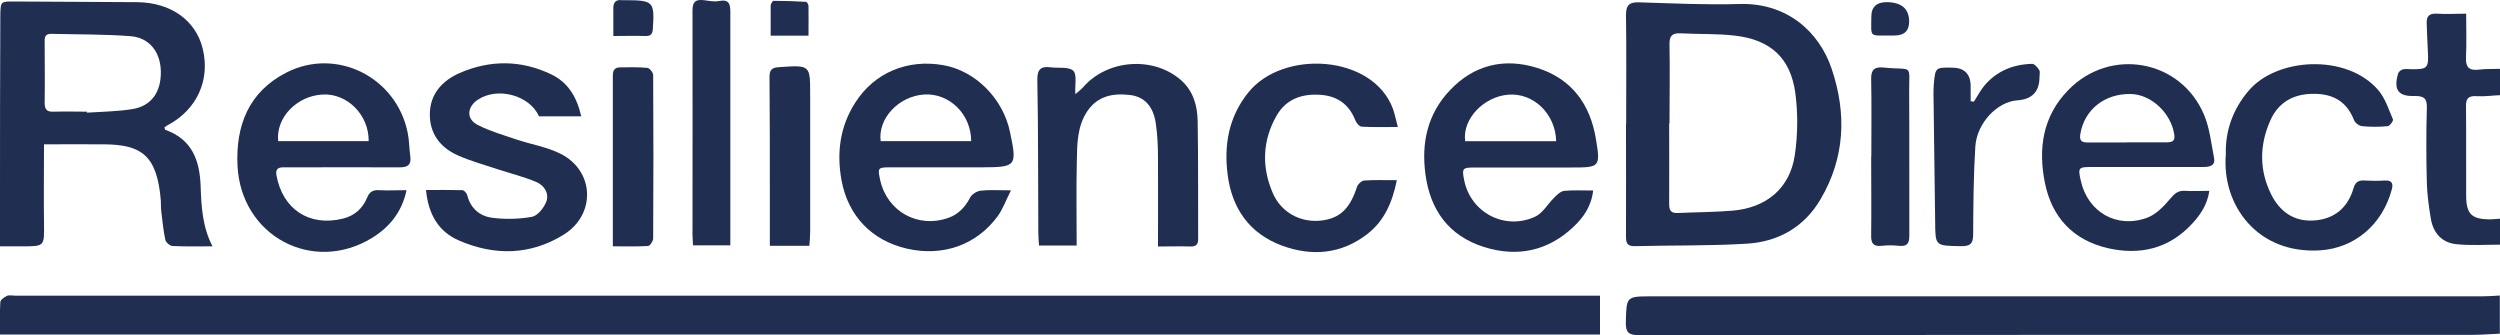 <?xml version="1.0" encoding="UTF-8"?> <svg xmlns="http://www.w3.org/2000/svg" id="Layer_2" data-name="Layer 2" viewBox="0 0 150 20.1"><defs><style> .cls-1 { fill: #202e52; } </style></defs><g id="Layer_1-2" data-name="Layer 1"><g><path class="cls-1" d="m150,20.02c-.53.02-1.07.07-1.6.07-16.69,0-33.37,0-50.06.02-.64,0-.8-.18-.79-.78.04-1.55.01-1.55,1.59-1.55,16.6,0,33.21,0,49.81,0,.35,0,.7-.03,1.04-.05v2.31Z"></path><path class="cls-1" d="m150,14.68c-.88,0-1.77.06-2.63-.03-.87-.09-1.38-.69-1.52-1.53-.12-.71-.22-1.44-.24-2.16-.04-1.5-.04-2.99,0-4.49.02-.58-.19-.72-.74-.71-.98.03-1.26-.37-.99-1.33.03-.11.16-.23.27-.26.15-.05.33-.02.49-.02,1.02.02,1.09-.06,1.03-1.09-.03-.56-.05-1.13-.07-1.69-.01-.41.17-.57.61-.55.55.04,1.11,0,1.76,0,0,.88.03,1.74-.01,2.6-.03.57.14.83.75.76.43-.05.86-.04,1.29-.05v1.58c-.47.02-.94.09-1.41.06-.5-.03-.64.15-.63.62.02,1.78,0,3.56.01,5.34,0,1.12.33,1.44,1.48,1.43.18,0,.37-.03.55-.04v1.58Z"></path><path class="cls-1" d="m96,17.74v2.33H0c0-.65-.02-1.3.02-1.94,0-.14.24-.3.4-.38.13-.06.32-.01.49-.01,31.43,0,62.87,0,94.3,0,.24,0,.49,0,.78,0Z"></path><path class="cls-1" d="m9.87,7.66c.03.09.03.13.05.13,1.63.58,2.07,1.87,2.12,3.41.04,1.21.11,2.42.71,3.58-.83,0-1.61.02-2.39-.02-.16,0-.41-.22-.44-.37-.12-.55-.17-1.12-.24-1.68-.03-.22-.02-.44-.03-.67-.22-2.7-1.14-3.36-3.38-3.38-1.19-.01-2.38,0-3.63,0,0,1.66-.02,3.21,0,4.76.02,1.36.04,1.36-1.32,1.36-.39,0-.77,0-1.32,0,0-.91,0-1.75,0-2.59,0-3.78,0-7.56.02-11.34C.04.07.05.09.88.09c2.45.02,4.9.02,7.35.04,2.01.02,3.51,1.08,3.93,2.78.47,1.89-.35,3.68-2.1,4.6-.07.04-.13.09-.2.14Zm-4.66-.96v.06c.91-.06,1.82-.07,2.71-.21,1.17-.18,1.76-1.04,1.73-2.29-.03-1.15-.69-2-1.82-2.09-1.58-.12-3.17-.1-4.75-.14-.4-.01-.41.24-.4.52,0,1.21.02,2.43,0,3.64,0,.41.17.53.55.51.66-.02,1.32,0,1.98,0Z"></path><path class="cls-1" d="m97.57,7.44c0-2.18.02-4.37-.01-6.55,0-.6.22-.77.8-.75,2,.06,4,.16,5.99.1,2.85-.09,4.8,1.65,5.55,3.89.91,2.69.8,5.34-.67,7.83-.96,1.64-2.5,2.54-4.4,2.66-2.24.14-4.49.09-6.73.15-.47.01-.54-.19-.54-.58.01-2.24,0-4.49,0-6.73Zm2.61-.04s-.02,0-.03,0c0,1.62.01,3.24,0,4.85,0,.4.13.55.53.53,1.09-.05,2.19-.05,3.27-.14,2.04-.17,3.45-1.35,3.74-3.34.18-1.22.19-2.5.03-3.72-.29-2.1-1.48-3.19-3.61-3.44-1.08-.13-2.18-.08-3.27-.14-.52-.03-.68.17-.67.66.03,1.58,0,3.15,0,4.73Z"></path><path class="cls-1" d="m24.39,11.42c-.28,1.32-1.03,2.21-2.06,2.85-3.57,2.19-7.88-.11-8.08-4.34-.11-2.4.67-4.42,2.94-5.58,3-1.53,6.6.28,7.27,3.61.1.47.09.96.16,1.44.06.48-.15.64-.62.64-2.15-.01-4.29,0-6.44,0-.21,0-.41,0-.62,0-.31.02-.41.16-.35.49.37,2.03,1.97,3.08,3.97,2.59.71-.17,1.2-.61,1.47-1.27.14-.33.33-.46.7-.44.51.03,1.03,0,1.66,0Zm-2.27-2.95c.02-1.57-1.27-2.86-2.73-2.8-1.56.06-2.85,1.38-2.7,2.8h5.43Z"></path><path class="cls-1" d="m60.66,11.42c-.31.61-.49,1.12-.79,1.54-1.27,1.74-3.3,2.45-5.45,1.96-2.13-.49-3.54-1.98-3.93-4.11-.3-1.66-.09-3.23.83-4.66,1.15-1.8,3.14-2.62,5.28-2.24,1.93.34,3.58,2,4,4.01.43,2.05.39,2.11-1.68,2.12-1.83,0-3.67,0-5.5,0-.75,0-.77.03-.61.76.42,1.89,2.26,2.92,4.1,2.27.61-.22,1.01-.66,1.3-1.22.1-.2.4-.38.63-.41.52-.06,1.06-.02,1.81-.02Zm-2.39-2.95c0-1.62-1.31-2.89-2.81-2.8-1.53.09-2.8,1.44-2.62,2.8h5.43Z"></path><path class="cls-1" d="m95.59,11.43c-.11.96-.59,1.62-1.18,2.18-1.53,1.45-3.37,1.84-5.37,1.21-2.12-.67-3.22-2.22-3.51-4.34-.26-1.89.11-3.64,1.47-5.07,1.44-1.52,3.26-1.96,5.25-1.33,2.06.65,3.16,2.19,3.5,4.23.29,1.73.25,1.74-1.51,1.74-1.92,0-3.83,0-5.75,0-.75,0-.78.05-.64.76.39,1.95,2.44,3.03,4.26,2.19.47-.22.77-.79,1.17-1.17.16-.16.37-.36.58-.38.55-.05,1.1-.02,1.72-.02Zm-2.22-2.96c-.04-1.64-1.36-2.91-2.87-2.79-1.49.12-2.77,1.47-2.59,2.79h5.46Z"></path><path class="cls-1" d="m132.56,11.45c-.12.83-.53,1.43-1.03,1.97-1.38,1.5-3.13,1.91-5.06,1.47-2.08-.48-3.35-1.85-3.77-3.89-.42-2.06-.15-4.01,1.39-5.59,2.52-2.6,6.75-1.84,8.15,1.47.34.8.43,1.71.6,2.57.1.48-.23.57-.64.57-1.79,0-3.59,0-5.38,0-.43,0-.87,0-1.3,0-.82,0-.85.03-.67.83.42,1.88,2.16,2.89,3.99,2.21.53-.2.99-.68,1.37-1.13.26-.31.47-.51.9-.48.45.03.9,0,1.44,0Zm-4.96-2.91h0c.8,0,1.6,0,2.4,0,.32,0,.51-.07.46-.44-.18-1.31-1.39-2.45-2.64-2.46-1.56-.02-2.76.95-3,2.4-.06.38.05.51.44.51.78-.01,1.56,0,2.34,0Z"></path><path class="cls-1" d="m34.88,6.98h-2.54c-.56-1.27-2.5-1.79-3.68-.99-.65.44-.69,1.16.01,1.51.74.38,1.56.61,2.35.88.87.29,1.81.44,2.62.85,2.04,1.03,2.12,3.65.18,4.85-2,1.24-4.14,1.27-6.26.36-1.25-.53-1.86-1.58-2-3.04.76,0,1.47-.01,2.18.01.11,0,.27.19.3.32.19.76.74,1.23,1.45,1.33.79.11,1.64.09,2.42-.05.34-.06.71-.52.86-.89.2-.5-.1-.99-.59-1.2-.73-.31-1.51-.5-2.27-.75-.84-.28-1.7-.51-2.49-.87-1.02-.47-1.64-1.3-1.63-2.44,0-1.21.74-2.02,1.79-2.48,1.82-.79,3.68-.79,5.49.08,1.02.49,1.53,1.35,1.8,2.5Z"></path><path class="cls-1" d="m69.48,14.78c0-1.8.01-3.53,0-5.26,0-.72-.03-1.46-.14-2.17-.16-.99-.69-1.55-1.54-1.65-1.01-.12-1.94.05-2.56.97-.61.91-.61,1.96-.63,2.98-.04,1.67-.01,3.35-.01,5.08h-2.26c-.01-.24-.04-.48-.04-.72-.02-3.07,0-6.14-.06-9.21-.01-.64.21-.84.81-.76.46.06,1.06-.05,1.34.2.24.21.1.83.13,1.41.22-.19.36-.29.48-.43,1.44-1.65,4.18-1.86,5.84-.43.75.65,1,1.53,1.02,2.46.04,2.36.02,4.73.03,7.09,0,.35-.14.46-.48.45-.6-.02-1.19,0-1.93,0Z"></path><path class="cls-1" d="m83.86,7.62c-.8,0-1.48.02-2.15-.02-.14,0-.33-.22-.39-.38-.37-.95-1.07-1.46-2.09-1.53-1.11-.08-2.06.25-2.63,1.24-.86,1.5-.91,3.1-.23,4.66.5,1.16,1.65,1.76,2.83,1.65,1.17-.11,1.79-.7,2.22-2.03.05-.16.28-.37.43-.38.61-.04,1.23-.02,1.96-.02-.27,1.33-.75,2.44-1.77,3.23-1.56,1.21-3.33,1.36-5.14.69-1.95-.73-2.98-2.24-3.24-4.23-.23-1.78.05-3.46,1.22-4.93,2.08-2.62,7.47-2.3,8.69.94.12.33.18.68.3,1.11Z"></path><path class="cls-1" d="m133.55,9.27c-.04-1.4.41-2.71,1.38-3.84,1.69-1.98,5.87-2.22,7.76-.03.42.49.63,1.16.89,1.77.03.08-.19.39-.32.4-.51.05-1.03.05-1.54,0-.18-.02-.42-.2-.48-.37-.44-1.11-1.25-1.58-2.44-1.57-1.23,0-2.12.54-2.59,1.62-.65,1.48-.66,2.99.08,4.45.51,1,1.35,1.6,2.52,1.53,1.25-.07,2.06-.77,2.4-1.93.11-.37.29-.49.65-.47.41.02.83.03,1.24,0,.43-.02.5.2.41.53-.57,2.14-2.25,3.53-4.3,3.66-3.77.24-5.91-2.72-5.66-5.75Z"></path><path class="cls-1" d="m118.44,6.09c.21-.32.38-.66.62-.95.74-.88,1.73-1.28,2.87-1.31.14,0,.32.21.42.37.07.1.02.28.02.42q0,1.31-1.33,1.4c-1.2.08-2.43,1.36-2.52,2.77-.11,1.75-.12,3.51-.13,5.27,0,.57-.18.72-.75.71-1.53-.03-1.52,0-1.53-1.48-.03-2.55-.07-5.09-.1-7.64,0-.2,0-.4.02-.61.09-.99.1-1,1.1-.98q1.11.01,1.11,1.12c0,.3,0,.59,0,.89.06.01.12.02.18.03Z"></path><path class="cls-1" d="m41.58,14.73c0-.22-.03-.42-.03-.62,0-4.49.01-8.98,0-13.47,0-.52.17-.69.67-.63.31.04.63.11.92.05.62-.12.68.2.68.67,0,4.15,0,8.29,0,12.44,0,.5,0,1,0,1.55h-2.24Z"></path><path class="cls-1" d="m36.77,14.78c0-3.47,0-6.86,0-10.25,0-.35.14-.49.46-.49.54,0,1.07-.02,1.6.03.14.01.35.27.36.42.02,3.27.02,6.55,0,9.82,0,.16-.19.44-.31.45-.67.04-1.35.02-2.09.02Z"></path><path class="cls-1" d="m48.55,14.75h-2.36c0-1.12,0-2.21,0-3.29,0-2.28,0-4.57-.02-6.85,0-.44.17-.56.57-.58,1.88-.13,1.87-.14,1.87,1.66,0,2.75,0,5.49,0,8.24,0,.27-.03.55-.05.82Z"></path><path class="cls-1" d="m112.28,9.4c0-1.56.02-3.11-.01-4.67-.01-.55.21-.73.73-.68,1.83.19,1.54-.29,1.55,1.53.02,2.85,0,5.7.01,8.54,0,.46-.1.68-.62.63-.35-.04-.7-.04-1.05,0-.52.05-.63-.18-.62-.63.02-1.58,0-3.15,0-4.73h0Z"></path><path class="cls-1" d="m36.8,2.16c0-.62,0-1.16,0-1.7,0-.31.16-.5.51-.45.08,0,.16,0,.25,0,1.65.01,1.72.09,1.61,1.73-.02.31-.13.43-.45.42-.62-.02-1.23,0-1.92,0Z"></path><path class="cls-1" d="m48.52,2.14h-2.28c0-.61,0-1.21,0-1.8,0-.1.11-.29.17-.29.65,0,1.3.02,1.95.06.06,0,.14.15.15.24.01.58,0,1.16,0,1.79Z"></path><path class="cls-1" d="m113.42,2.13c-1.28-.01-1.15.16-1.14-1.13q0-.9.99-.87,1.27.04,1.28,1.16,0,.84-.88.84c-.08,0-.16,0-.25,0Z"></path></g></g></svg> 